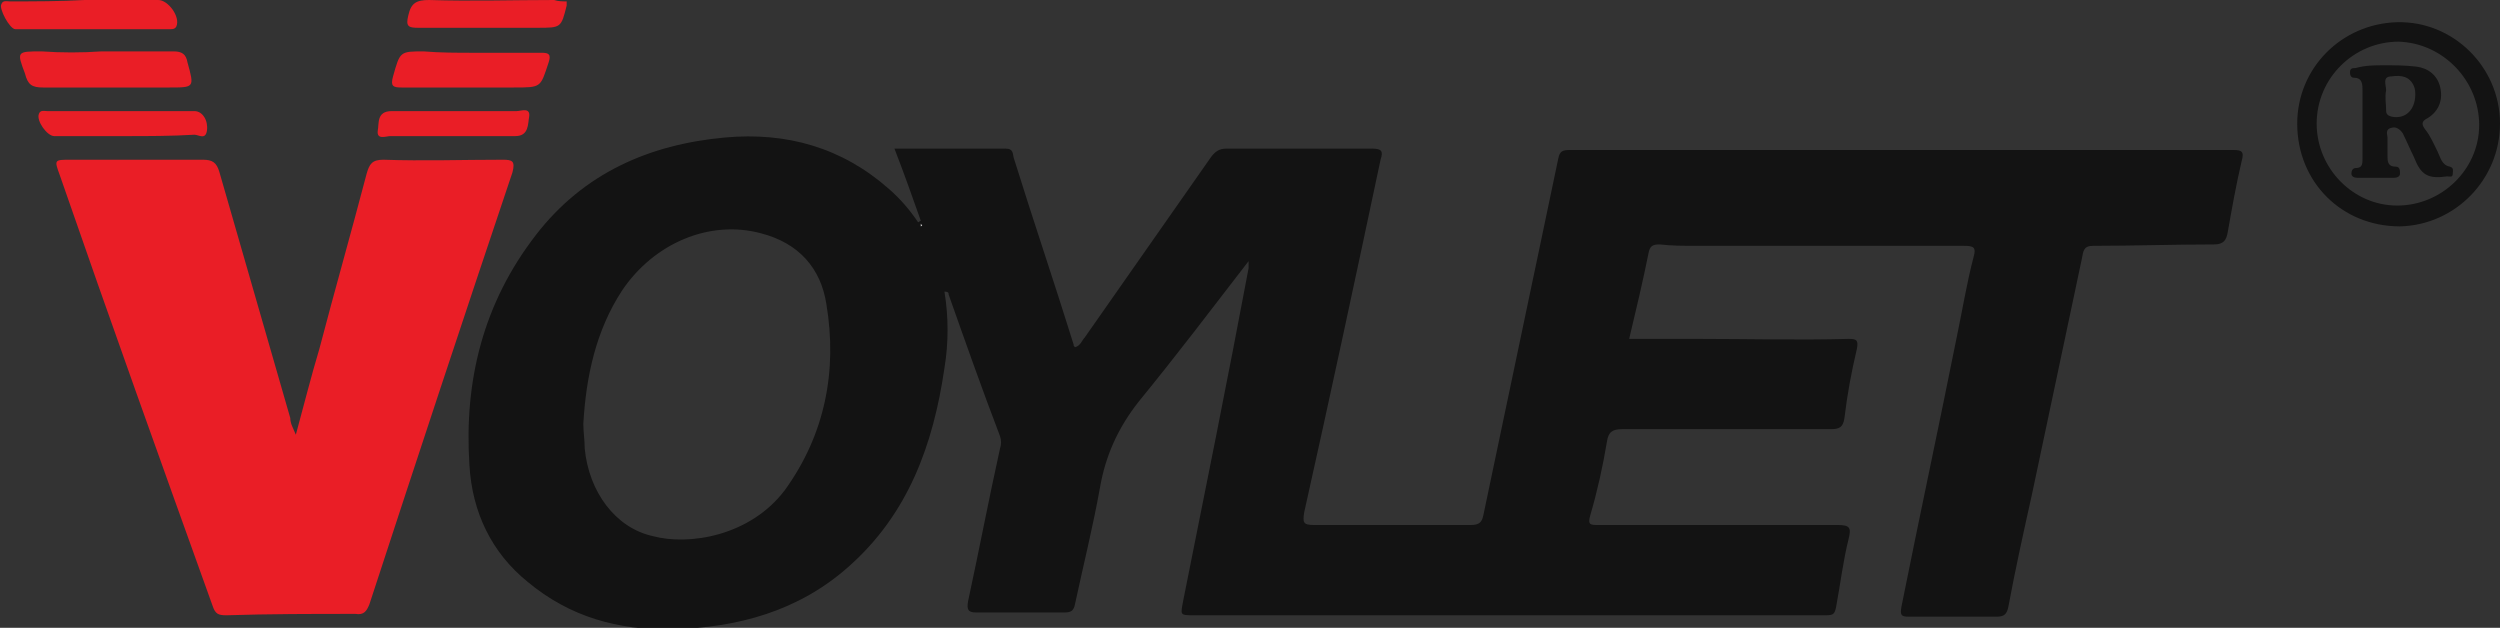 <?xml version="1.0" encoding="utf-8"?>
<!-- Generator: Adobe Illustrator 23.0.1, SVG Export Plug-In . SVG Version: 6.00 Build 0)  -->
<svg version="1.1" id="Layer_1" xmlns="http://www.w3.org/2000/svg" xmlns:xlink="http://www.w3.org/1999/xlink" x="0px" y="0px"
	 viewBox="0 0 180 45.2" style="enable-background:new 0 0 180 45.2;" xml:space="preserve">
<rect x="0" y="0" width="180" height="45.2" fill="#333333" stroke="none"/>
<style type="text/css">
	.st0{fill:#131313;}
	.st1{fill:#EA1E26;}
	.st2{fill:#FEFEFE;}
</style>
<g>
	<path class="st0" d="M89.9,18.8c-2.7,3.5-5.2,6.8-7.9,10.1c-1.5,1.9-2.4,3.9-2.8,6.2c-0.5,2.8-1.2,5.6-1.8,8.4
		c-0.1,0.5-0.3,0.6-0.8,0.6c-2.1,0-4.2,0-6.3,0c-0.6,0-0.7-0.2-0.6-0.8c0.8-3.7,1.5-7.4,2.3-11c0.1-0.3,0.1-0.6,0-0.9
		c-1.3-3.4-2.5-6.8-3.7-10.2c0-0.1,0-0.2-0.3-0.2c0.3,1.8,0.3,3.7,0,5.5C67.2,32,65.4,37,61.1,40.8c-3.6,3.2-8,4.4-12.7,4.5
		c-3.9,0.1-7.4-0.9-10.4-3.4c-2.6-2.1-4-5-4.2-8.4c-0.4-6.1,1-11.7,4.8-16.6c3.4-4.4,8.1-6.5,13.6-7c4.4-0.4,8.4,0.7,11.8,3.7
		c0.8,0.7,1.5,1.5,2.1,2.4c0.1,0,0.1-0.1,0.2-0.1c-0.6-1.7-1.2-3.4-1.9-5.2c2.7,0,5.4,0,8,0c0.6,0,0.5,0.4,0.6,0.7
		c1.4,4.5,2.9,8.9,4.3,13.4c0,0.1,0,0.1,0.1,0.2c0.4-0.1,0.5-0.5,0.7-0.7c3-4.3,6.1-8.7,9.1-13c0.3-0.4,0.6-0.6,1.1-0.6
		c3.5,0,7,0,10.5,0c0.7,0,0.8,0.2,0.6,0.8c-1.8,8.5-3.6,16.9-5.5,25.4c-0.1,0.7-0.1,0.9,0.7,0.9c3.8,0,7.5,0,11.3,0
		c0.6,0,0.8-0.2,0.9-0.7c1.8-8.6,3.6-17.1,5.4-25.7c0.1-0.5,0.3-0.6,0.8-0.6c15.9,0,31.9,0,47.8,0c0.6,0,0.8,0.1,0.6,0.8
		c-0.4,1.7-0.7,3.4-1,5.1c-0.1,0.6-0.3,0.9-1,0.9c-2.9,0-5.8,0.1-8.7,0.1c-0.7,0-0.7,0.4-0.8,0.9c-1.2,5.7-2.4,11.3-3.6,17
		c-0.6,2.7-1.2,5.4-1.7,8.1c-0.1,0.5-0.3,0.7-0.8,0.7c-2.1,0-4.2,0-6.4,0c-0.5,0-0.6-0.1-0.5-0.7c1.3-6.5,2.7-13,4-19.5
		c0.4-1.9,0.7-3.8,1.2-5.7c0.2-0.7,0-0.8-0.7-0.8c-6.4,0-12.9,0-19.3,0c-0.9,0-1.7,0-2.6-0.1c-0.5,0-0.7,0.1-0.8,0.6
		c-0.4,2-0.9,4.1-1.4,6.2c1.7,0,3.4,0,5,0c3.6,0,7.2,0.1,10.8,0c0.6,0,0.7,0.1,0.6,0.7c-0.4,1.7-0.7,3.3-0.9,5
		c-0.1,0.7-0.4,0.8-1,0.8c-5,0-10,0-15,0c-0.7,0-1,0.2-1.1,0.9c-0.3,1.8-0.7,3.6-1.2,5.3c-0.2,0.7,0,0.7,0.6,0.7
		c5.7,0,11.5,0,17.2,0c0.9,0,1,0.2,0.8,1c-0.4,1.6-0.6,3.3-0.9,4.9c-0.1,0.5-0.2,0.6-0.7,0.6c-1.4,0-2.8,0-4.2,0
		c-13.8,0-27.5,0-41.3,0c-1.1,0-1,0-0.8-1.1c1.6-8,3.2-15.9,4.7-23.9C89.9,19.1,89.9,19,89.9,18.8z M42,30.5c0,0.6,0.1,1.2,0.1,1.8
		c0.3,3.1,2.2,5.7,4.9,6.3c2.6,0.7,7,0,9.5-3.3c2.9-4,3.8-8.6,3-13.4c-0.4-2.6-2-4.4-4.7-5.1c-3.7-1-7.7,0.7-10,4.1
		C42.9,23.8,42.2,27.1,42,30.5z M66.3,16.1C66.3,16.1,66.2,16.1,66.3,16.1c0,0.1,0,0.1,0,0.2c0,0,0.1,0,0.1-0.1
		C66.3,16.1,66.3,16.1,66.3,16.1z"/>
	<path class="st1" d="M21.3,31.3c0.6-2.2,1.1-4.2,1.7-6.2c1.1-4.2,2.3-8.4,3.4-12.6c0.2-0.7,0.4-1,1.2-1c2.9,0.1,5.7,0,8.6,0
		c0.7,0,0.9,0.1,0.7,0.9C33.4,22.8,30,33.1,26.6,43.5c-0.2,0.5-0.4,0.8-1,0.7c-3.1,0-6.2,0-9.3,0.1c-0.6,0-0.8-0.1-1-0.7
		C11.6,33.3,7.9,23,4.3,12.6c-0.4-1.1-0.4-1.1,0.8-1.1c3.2,0,6.3,0,9.5,0c0.7,0,1,0.2,1.2,0.9c1.7,5.9,3.4,11.8,5.1,17.7
		C20.9,30.5,21.1,30.8,21.3,31.3z"/>
	<path class="st0" d="M165.4,8.9c0-4,3.2-7.2,7.2-7.3c4-0.1,7.4,3.2,7.4,7.3c0,4-3.2,7.3-7.2,7.4C168.6,16.3,165.4,13.1,165.4,8.9z
		 M172.6,14.8c3.2,0,5.9-2.6,5.9-5.8c0-3.2-2.6-5.9-5.8-6c-3.2,0-5.9,2.6-5.9,5.9C166.8,12.1,169.4,14.8,172.6,14.8z"/>
	<path class="st1" d="M7.3,3.7c1.7,0,3.5,0,5.2,0c0.6,0,0.9,0.2,1,0.8c0.5,1.8,0.5,1.8-1.3,1.8c-3,0-6.1,0-9.1,0
		c-0.8,0-1.1-0.2-1.3-1C1.2,3.7,1.2,3.7,3,3.7C4.4,3.8,5.9,3.8,7.3,3.7z"/>
	<path class="st1" d="M34.2,3.8c1.6,0,3.2,0,4.8,0c0.5,0,0.7,0.1,0.5,0.7C38.9,6.3,39,6.3,37,6.3c-2.7,0-5.4,0-8.1,0
		c-0.6,0-0.8-0.1-0.6-0.8c0.5-1.8,0.5-1.8,2.2-1.8C31.7,3.8,32.9,3.8,34.2,3.8C34.2,3.8,34.2,3.8,34.2,3.8z"/>
	<path class="st1" d="M6.1,0c1.8,0,3.5,0,5.3,0c0.7,0,1.6,1.2,1.3,1.9c-0.1,0.2-0.3,0.2-0.4,0.2c-3.7,0-7.5,0-11.2,0
		c-0.4,0-1.2-1.5-1-1.8C0.2,0,0.5,0.1,0.7,0.1C2.5,0.1,4.3,0.1,6.1,0C6.1,0,6.1,0,6.1,0z"/>
	<path class="st1" d="M40.8,0.1c0,0.2,0,0.3,0,0.3c-0.4,1.6-0.4,1.6-2.1,1.6c-2.9,0-5.7,0-8.6,0c-0.7,0-0.9-0.1-0.7-0.9
		c0.2-0.9,0.6-1.1,1.5-1.1c3,0.1,6,0,9,0C40.2,0.1,40.5,0.1,40.8,0.1z"/>
	<path class="st1" d="M9,9.8c-1.7,0-3.4,0-5.1,0c-0.5,0-1.3-1.1-1.1-1.6C2.9,7.9,3.2,8,3.4,8c3.5,0,7.1,0,10.6,0
		c0.6,0,1,0.7,0.9,1.4c-0.1,0.7-0.6,0.3-0.9,0.3C12.3,9.8,10.7,9.8,9,9.8C9,9.8,9,9.8,9,9.8z"/>
	<path class="st1" d="M32.4,9.8c-1.4,0-2.9,0-4.3,0c-0.3,0-1,0.3-0.9-0.4c0.1-0.5-0.1-1.4,1-1.4c1.3,0,2.7,0,4,0c1.7,0,3.3,0,5,0
		c0.3,0,1-0.3,0.9,0.4c-0.1,0.5,0,1.4-1,1.4C35.6,9.8,34,9.8,32.4,9.8C32.4,9.8,32.4,9.8,32.4,9.8z"/>
	<path class="st2" d="M66.3,16.1c0,0,0,0.1,0.1,0.1c0,0,0,0-0.1,0.1C66.3,16.2,66.3,16.2,66.3,16.1C66.2,16.1,66.3,16.1,66.3,16.1z"
		/>
	<path class="st0" d="M171.6,4.7c0.8,0,1.6,0,2.4,0.1c0.8,0.1,1.5,0.6,1.7,1.5c0.2,0.9-0.1,1.7-0.9,2.2c-0.4,0.2-0.5,0.4-0.2,0.8
		c0.4,0.5,0.6,1,0.9,1.6c0.2,0.4,0.3,1,0.9,1.1c0.3,0.1,0.2,0.3,0.2,0.5c0,0.3-0.2,0.2-0.4,0.2c-1.4,0.2-1.9-0.1-2.4-1.4
		c-0.3-0.6-0.5-1.1-0.8-1.7c-0.2-0.3-0.5-0.5-0.8-0.4c-0.5,0.1-0.3,0.5-0.3,0.7c0,0.4,0,0.8,0,1.3c0,0.4,0,0.8,0.6,0.8
		c0.3,0,0.3,0.3,0.3,0.5c0,0.2-0.2,0.3-0.4,0.3c-0.9,0-1.8,0-2.7,0c-0.2,0-0.4-0.1-0.4-0.3c0-0.2,0.1-0.4,0.3-0.4
		c0.5,0,0.5-0.3,0.5-0.7c0-1.6,0-3.3,0-4.9c0-0.4,0-0.9-0.6-0.9c-0.3,0-0.3-0.3-0.3-0.4c0-0.3,0.2-0.3,0.4-0.3
		C170.3,4.7,171,4.7,171.6,4.7C171.6,4.7,171.6,4.7,171.6,4.7z M173.9,6.8c0-0.1,0-0.4-0.1-0.6c-0.3-0.7-0.9-0.8-1.6-0.7
		c-0.7,0-0.4,0.6-0.4,1c-0.1,0.5,0,1,0,1.4c0,0.2,0,0.4,0.4,0.5C173.2,8.6,173.9,7.9,173.9,6.8z"/>
</g>
</svg>
